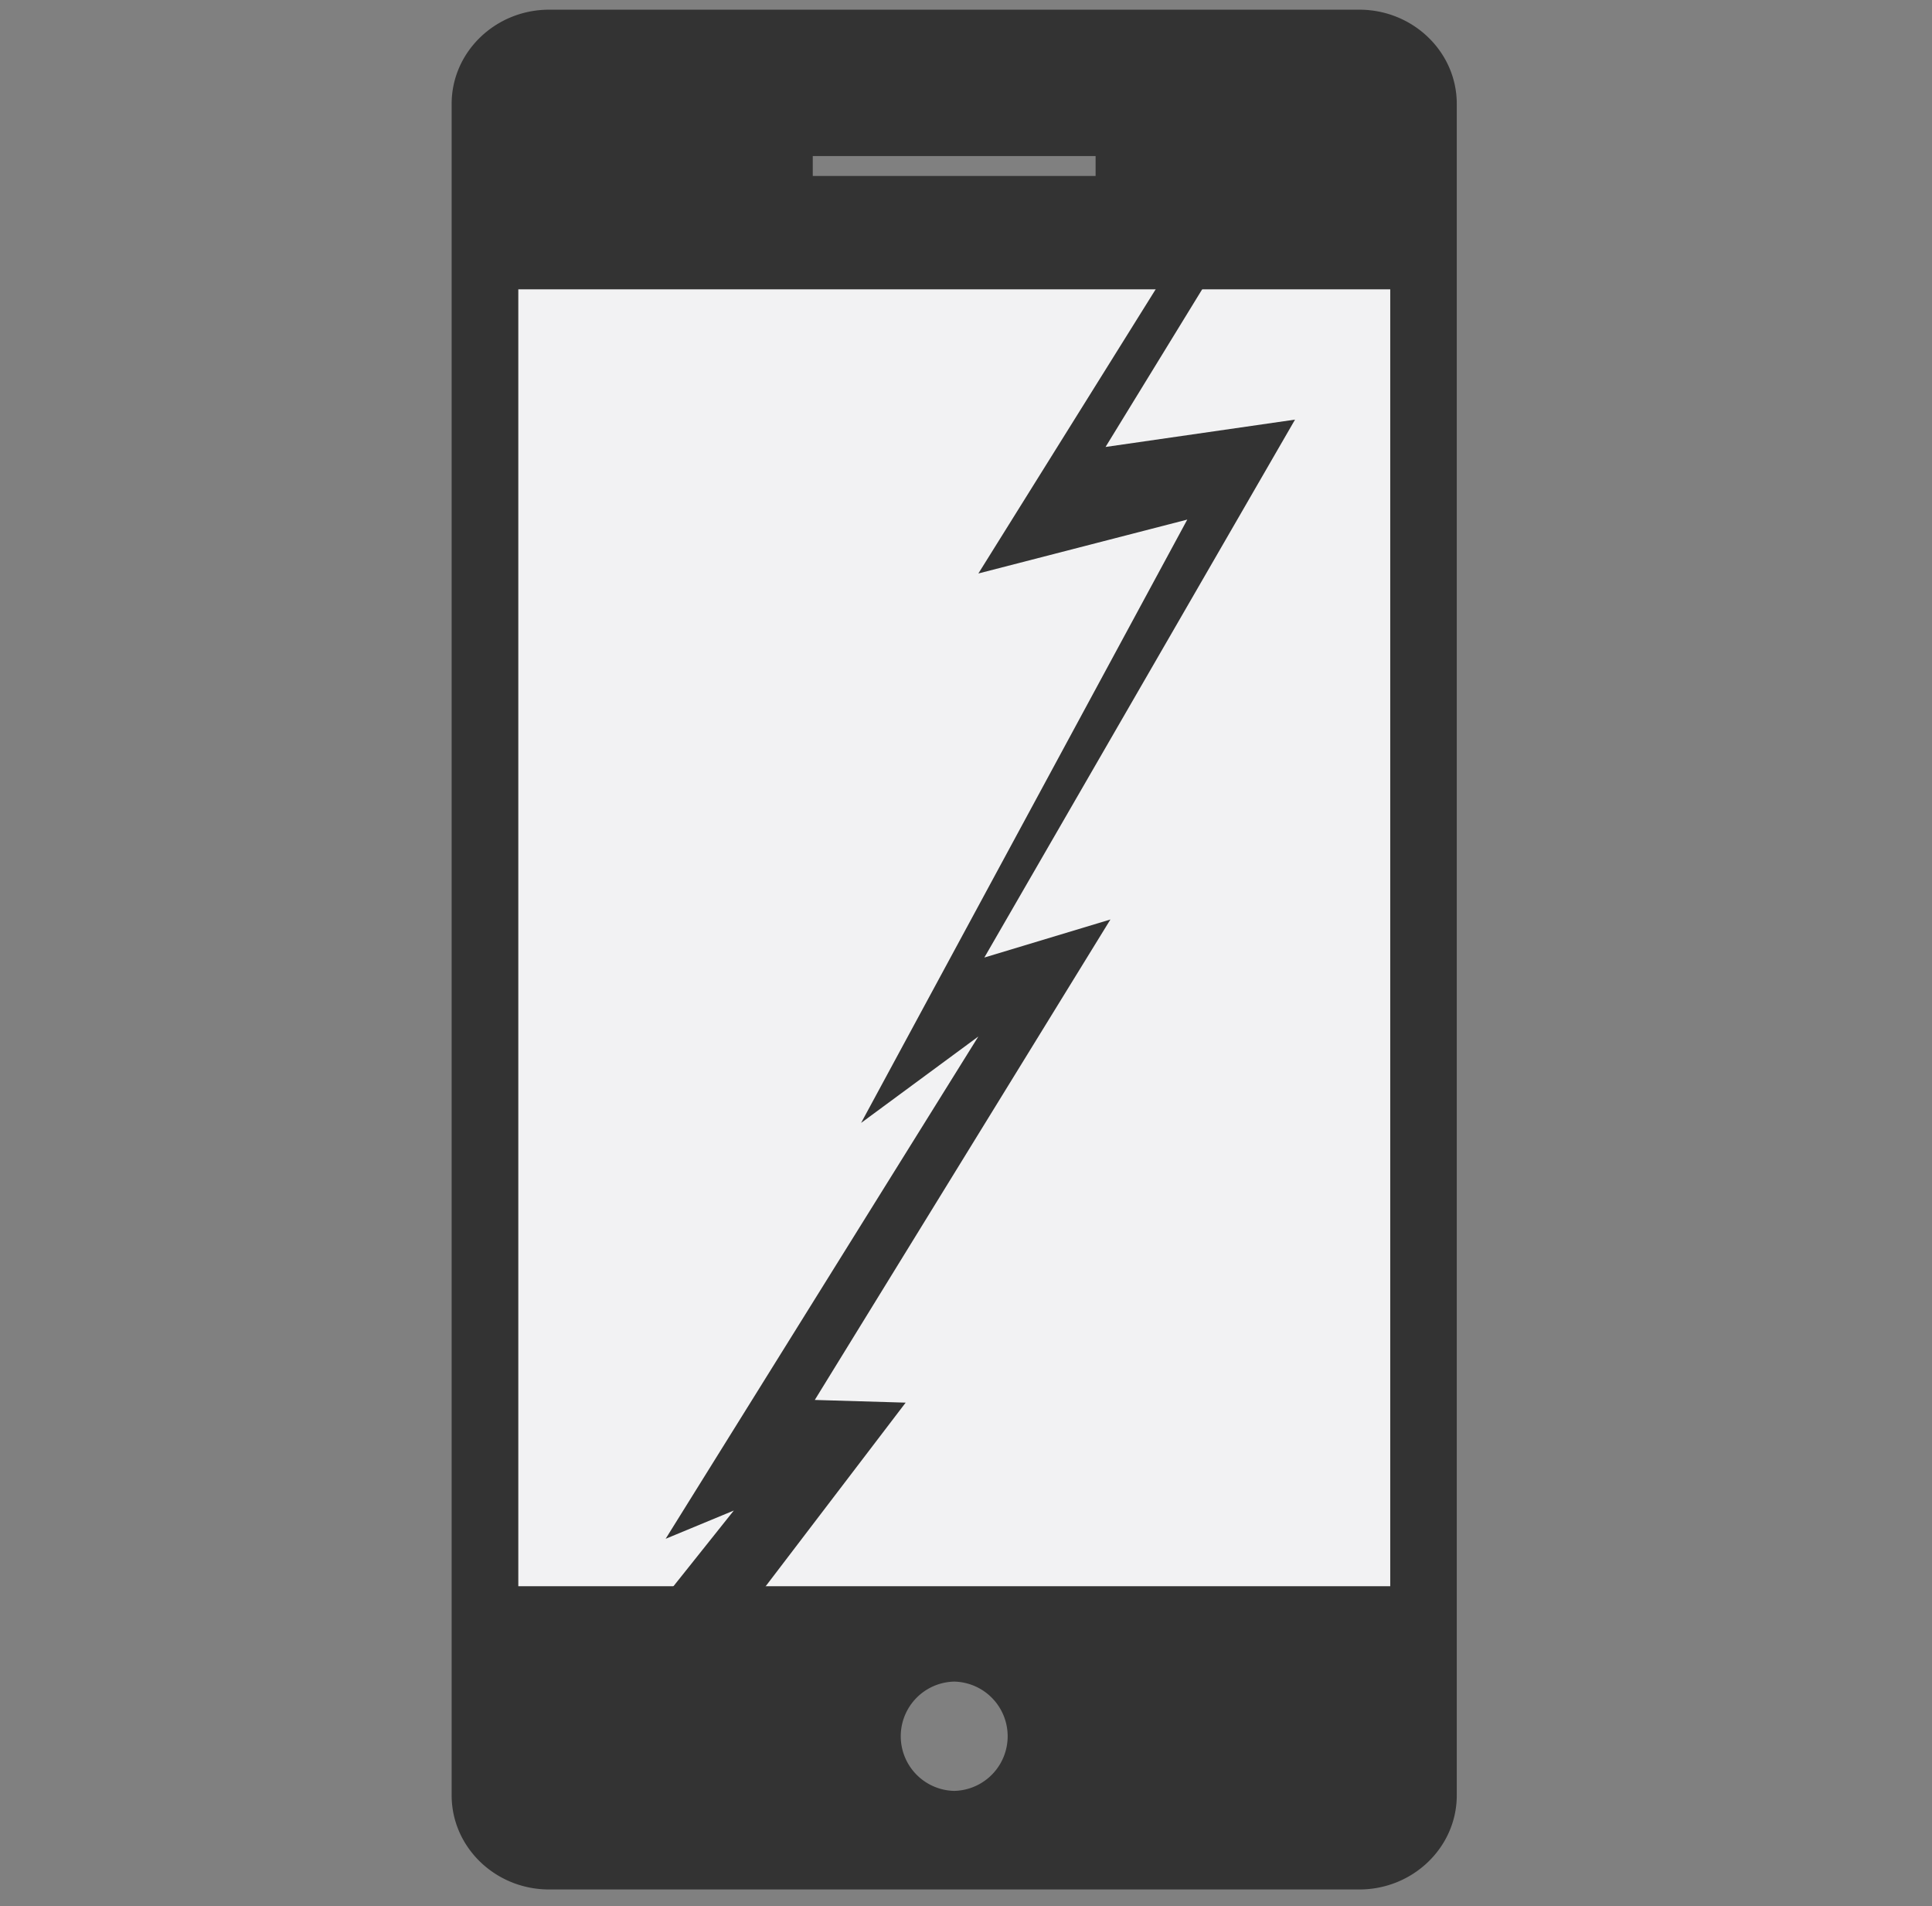 <svg xmlns="http://www.w3.org/2000/svg" viewBox="0 0 73.991 72.991"><rect x="0" y="0" width="73.991" height="72.991" fill="#808080" stroke="none"/><path fill-rule="evenodd" clip-rule="evenodd" fill="#f2f2f3" d="M19 9h35v53h-35z"/><path d="M52.057.371h-31.027c-2.058 0-3.733 1.619-3.733 3.607v64.769c0 1.987 1.674 3.605 3.733 3.605h31.027c2.059 0 3.734-1.618 3.734-3.605v-64.77c0-1.988-1.674-3.606-3.734-3.606zm-20.93 5.606h10.832v.762h-10.832v-.762zm5.417 62.6a2.093 2.093 0 0 1 0-4.185 2.093 2.093 0 0 1 0 4.185zm16.698-7.838h-33.392v-49.66h33.393v49.66z" fill="#333"/><path d="M50.336 1.34l-12.867 20.62 8.001-2.064-12.492 23.103 4.49-3.309-11.976 19.234 2.611-1.082-5.054 6.338 3.3.462 8.336-10.932-3.48-.103 11.322-18.398-4.829 1.457 11.899-20.598-7.257 1.047 9.36-15.268" fill-rule="evenodd" clip-rule="evenodd" fill="#333"/></svg>